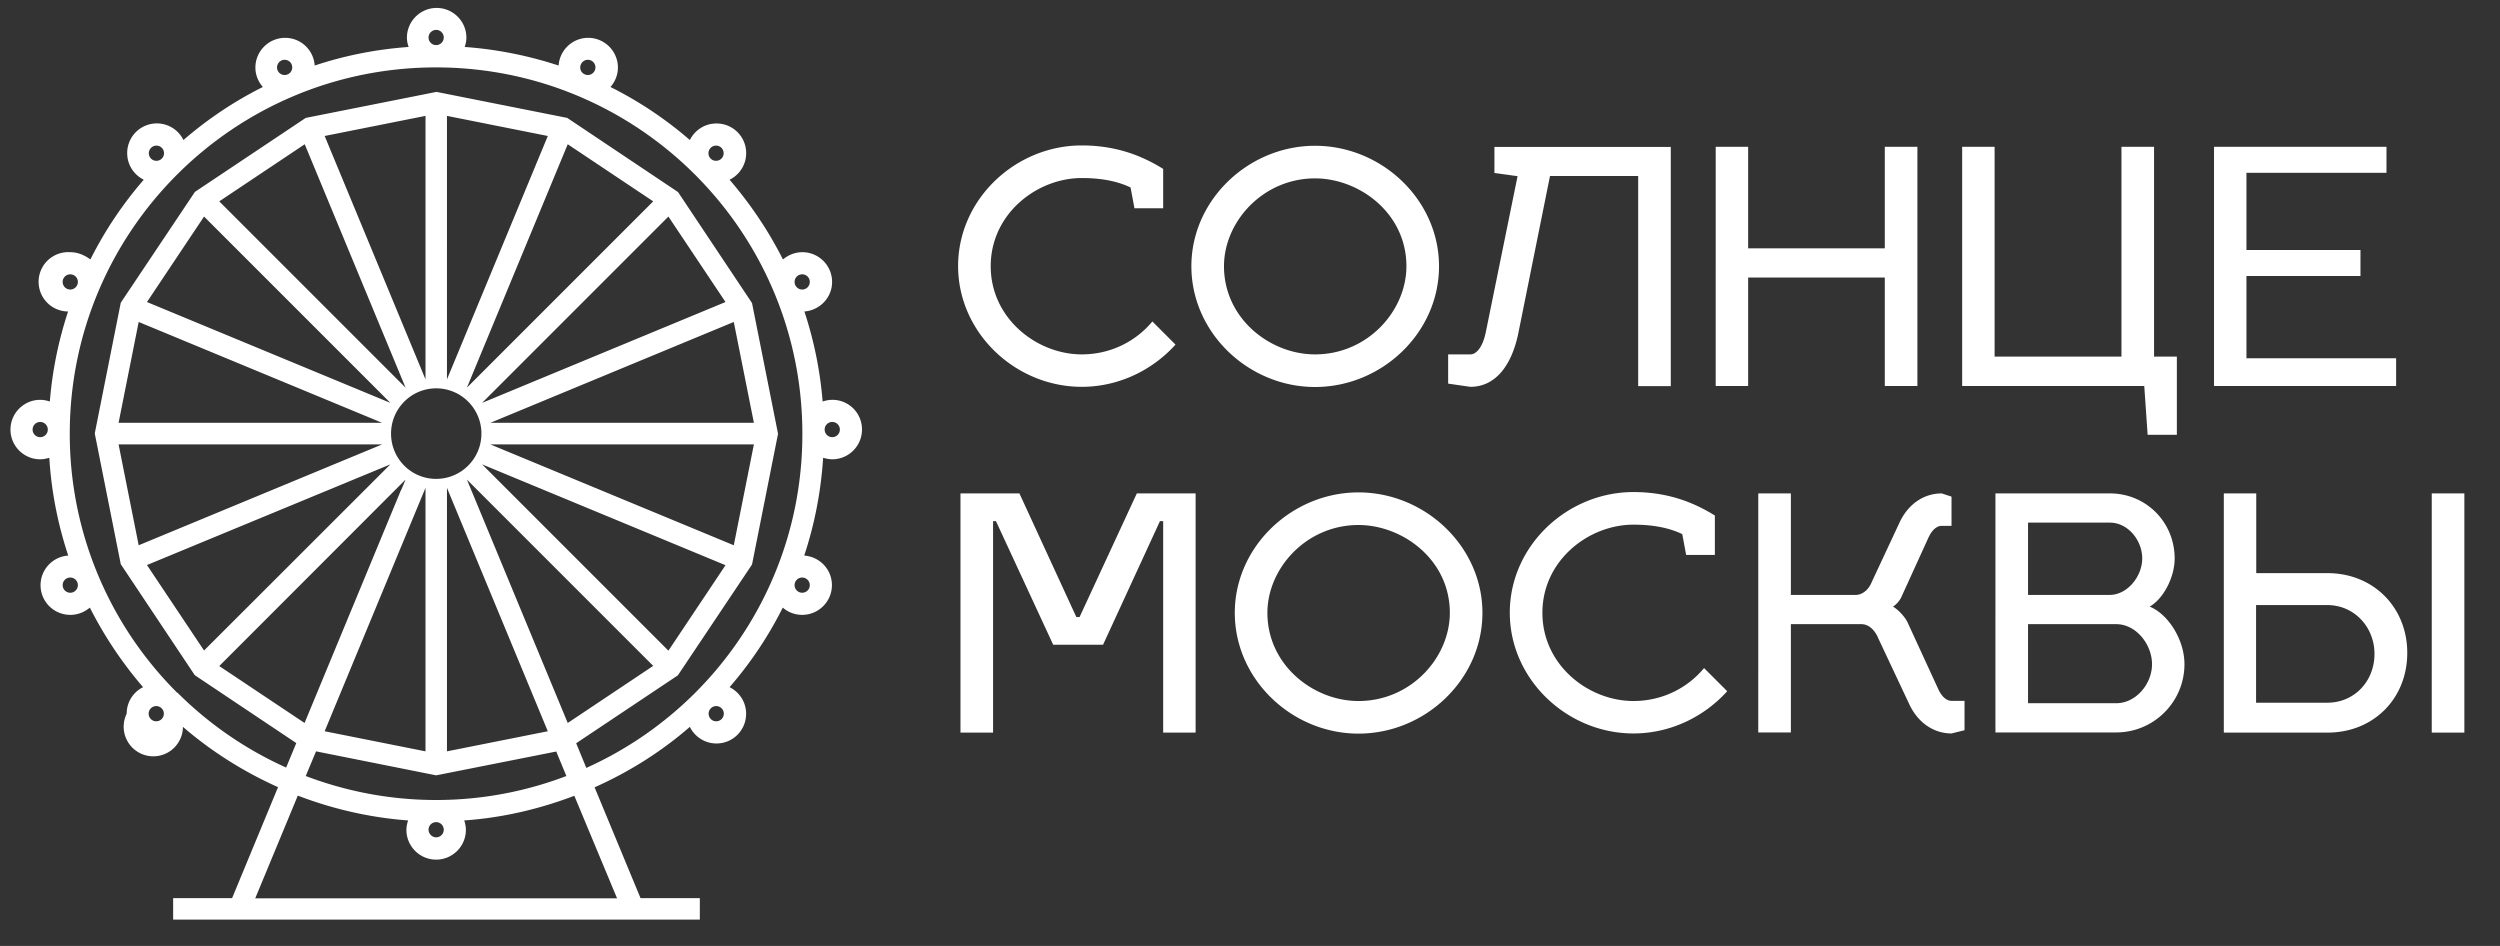 <svg width="148" height="56" viewBox="0 0 148 56" fill="none" xmlns="http://www.w3.org/2000/svg"><rect x="0" y="0" width="148" height="56" fill="#333333" stroke="none"/><path d="M66.93 11.1c-.83-.4-1.81-.56-2.89-.56-2.66 0-5.39 2.12-5.39 5.22 0 3.1 2.74 5.22 5.39 5.22 1.73 0 3.22-.79 4.18-1.95l1.37 1.37c-1.37 1.52-3.37 2.5-5.55 2.5-3.93 0-7.32-3.2-7.32-7.15s3.39-7.14 7.32-7.14c1.7 0 3.27.42 4.82 1.39v2.33h-1.7l-.23-1.23zm18.26 4.66c0 3.95-3.39 7.15-7.34 7.15-3.93 0-7.32-3.2-7.32-7.15 0-3.93 3.39-7.13 7.32-7.13 3.95 0 7.34 3.2 7.34 7.13zm-12.73 0c0 3.1 2.73 5.22 5.39 5.22 3.12 0 5.41-2.58 5.41-5.22 0-3.16-2.81-5.2-5.41-5.2-3.08 0-5.39 2.56-5.39 5.2zm13.28 5.22h1.31c.33 0 .71-.39.9-1.27l1.89-9.28-1.37-.19V8.7h10.44v14.16h-1.93V10.42h-5.22l-1.87 9.28c-.37 1.83-1.29 3.2-2.85 3.2l-1.31-.19v-1.73h.01zm25.84-6.28V8.69h1.93v14.16h-1.93v-6.42h-8.09v6.42h-1.92V8.69h1.92v6.01h8.09zm15.56 11.04l-.2-2.89h-10.78V8.69h1.92v12.42h7.51V8.69h1.93v12.42h1.35v4.63h-1.73zm14.71-4.53v1.64h-10.78V8.69h10.21v1.54h-8.29v4.57h6.75v1.54h-6.75v4.87h8.86zm-74.55 8h3.48v14.16h-1.92V30.85h-.19l-3.37 7.32h-2.95l-3.39-7.32h-.17v12.52h-1.93V29.21h3.49l3.37 7.32h.19l3.39-7.32zm20.46 7.07c0 3.95-3.39 7.15-7.34 7.15-3.93 0-7.32-3.2-7.32-7.15 0-3.93 3.39-7.13 7.32-7.13 3.95 0 7.34 3.2 7.34 7.13zm-12.73 0c0 3.1 2.73 5.22 5.39 5.22 3.12 0 5.41-2.58 5.41-5.22 0-3.16-2.81-5.2-5.41-5.2-3.08 0-5.39 2.56-5.39 5.2zm24.56-4.66c-.83-.4-1.81-.56-2.89-.56-2.66 0-5.39 2.12-5.39 5.22 0 3.1 2.73 5.22 5.39 5.22 1.73 0 3.22-.79 4.18-1.95l1.37 1.37c-1.37 1.52-3.37 2.5-5.55 2.5-3.93 0-7.32-3.2-7.32-7.15s3.39-7.14 7.32-7.14c1.7 0 3.27.42 4.82 1.39v2.33h-1.7l-.23-1.23zm16.71 11.61l-.77.19c-1.04 0-1.98-.62-2.5-1.73l-1.83-3.89c-.19-.48-.56-.85-1-.85h-4.18v6.41h-1.93V29.21h1.93v6.01h3.83c.39 0 .77-.29.96-.77l1.64-3.51c.52-1.12 1.46-1.73 2.5-1.73l.58.19v1.73h-.58c-.31 0-.6.27-.81.75l-1.6 3.51c-.12.23-.33.44-.48.52.27.15.69.56.87.94l1.79 3.89c.21.48.5.75.81.75h.77v1.74zm8.61-14.02c2.14 0 3.83 1.71 3.83 3.85 0 1.14-.69 2.41-1.48 2.85 1.12.46 2.06 1.98 2.06 3.41 0 2.23-1.81 4.04-4.04 4.04h-7.15V29.21h6.78zm0 6.01c1.06-.02 1.91-1.12 1.91-2.16 0-1.08-.85-2.12-1.91-2.12h-4.85v4.28h4.85zm.37 6.41c1.17 0 2.12-1.14 2.12-2.31 0-1.17-.94-2.37-2.12-2.37h-5.22v4.68h5.22zm6.36-12.42h1.93v4.72h4.22c2.71 0 4.72 2.02 4.72 4.72 0 2.71-2 4.72-4.72 4.72h-6.14V29.21h-.01zm6.14 12.39c1.6 0 2.79-1.27 2.79-2.89 0-1.6-1.21-2.89-2.79-2.89h-4.22v5.78h4.22zm8.11 1.77h-1.93V29.21h1.93v14.16zm-96.62-19.7c-.2 0-.39.04-.57.1a22.92 22.92 0 0 0-1.08-5.33c.91-.07 1.64-.82 1.64-1.75 0-.97-.79-1.76-1.76-1.76-.44 0-.84.17-1.15.43-.86-1.71-1.93-3.29-3.16-4.72a1.754 1.754 0 0 0-.78-3.33c-.69 0-1.28.4-1.57.98-1.42-1.23-3-2.29-4.7-3.14.27-.31.44-.71.44-1.15 0-.97-.79-1.76-1.76-1.76-.93 0-1.69.73-1.75 1.64-1.77-.58-3.63-.96-5.56-1.1.06-.18.1-.36.1-.55 0-.97-.79-1.76-1.76-1.76s-1.76.79-1.76 1.76c0 .19.04.38.1.55-1.93.14-3.79.51-5.56 1.1-.06-.92-.82-1.64-1.75-1.64-.97 0-1.76.79-1.76 1.76 0 .44.17.84.44 1.15-1.7.85-3.28 1.91-4.7 3.14a1.754 1.754 0 0 0-3.33.78c0 .69.4 1.28.98 1.57-1.24 1.43-2.3 3.01-3.16 4.72-.35-.26-.75-.43-1.19-.43a1.757 1.757 0 1 0-.13 3.51c-.56 1.7-.93 3.48-1.08 5.33-.18-.06-.37-.1-.57-.1-.97 0-1.76.79-1.76 1.76s.79 1.76 1.76 1.76c.19 0 .37-.04.54-.09.12 2.01.51 3.95 1.12 5.79a1.757 1.757 0 0 0 .13 3.51c.44 0 .84-.17 1.15-.43.86 1.7 1.92 3.28 3.15 4.71-.58.29-.97.88-.97 1.57a1.754 1.754 0 1 0 3.33.78c1.68 1.45 3.58 2.65 5.63 3.57l-2.72 6.57h-3.49v1.27h31.18v-1.27h-3.51l-2.72-6.56c2.06-.92 3.96-2.12 5.64-3.58a1.754 1.754 0 0 0 3.33-.78c0-.69-.4-1.28-.98-1.57 1.24-1.43 2.3-3.01 3.15-4.71.31.27.71.43 1.15.43.97 0 1.76-.79 1.76-1.76 0-.93-.72-1.68-1.64-1.75.61-1.84.99-3.78 1.12-5.79.17.05.35.09.54.09.97 0 1.76-.79 1.76-1.76a1.75 1.75 0 0 0-1.76-1.76zM2.38 25.88c-.25 0-.45-.2-.45-.45s.2-.45.45-.45.45.2.45.45-.2.45-.45.45zM42.39 8.62c.25 0 .45.2.45.45s-.2.45-.45.45-.45-.2-.45-.45c0-.24.2-.45.45-.45zM34.8 3.54c.25 0 .45.2.45.45s-.2.45-.45.45-.45-.2-.45-.44c0-.25.2-.46.45-.46zm-8.98-1.77c.25 0 .45.2.45.45s-.2.45-.45.45-.45-.2-.45-.45.21-.45.45-.45zm-8.97 1.77c.25 0 .45.2.45.45s-.2.45-.45.45-.45-.2-.45-.45c0-.24.2-.45.45-.45zM9.26 8.62c.25 0 .45.2.45.45s-.2.45-.45.45-.45-.2-.45-.45c0-.24.2-.45.45-.45zm-5.55 8.07c0-.25.2-.45.45-.45s.45.2.45.45-.2.45-.45.45-.45-.2-.45-.45zm.45 18.4c-.25 0-.45-.2-.45-.45s.2-.45.45-.45.45.2.45.45-.2.45-.45.45zm5.09 7.61c-.25 0-.45-.2-.45-.45s.2-.45.45-.45.45.2.45.45-.2.45-.45.45zm27.28 10.48H15.11l2.52-6.08c2.06.79 4.25 1.3 6.53 1.47-.03.08-.05.17-.07.26-.02.1-.03.19-.03.3 0 .97.79 1.76 1.76 1.76s1.76-.79 1.76-1.76v-.01c0-.1-.01-.19-.03-.29-.01-.09-.04-.17-.07-.26 2.29-.16 4.47-.68 6.52-1.46l2.53 6.07zm-4.1-9.89l-5.97 1.19v-15.6l.26.63 5.71 13.78zm-4.79-14.9l11.03 11.03-5.06 3.38-5.97-14.41zm.9-.9l14.41 5.97-3.38 5.06-11.03-11.03zm.49-1.18h15.6l-1.19 5.97-14.41-5.97zm0-1.28l14.41-5.97 1.19 5.97h-15.6zm-.49-1.18l11.03-11.03 3.38 5.06-14.41 5.97zm-.9-.9l5.97-14.41 5.06 3.38-11.03 11.03zm-1.18-.49V6.86l5.97 1.19-5.97 14.41zm2.04 3.21c0 1.48-1.2 2.68-2.68 2.68-1.48 0-2.67-1.2-2.67-2.68 0-1.48 1.2-2.68 2.67-2.68 1.48 0 2.68 1.2 2.68 2.68zm-3.31 3.21v15.6l-5.97-1.19 5.97-14.41zm0-6.42L19.22 8.05l5.97-1.19v15.6zm-1.18.49L12.98 11.92l5.06-3.38 5.97 14.41zm-.9.9L8.7 17.88l3.38-5.06 11.03 11.03zm-.49 1.18H7.02l1.19-5.97 14.41 5.97zm0 1.28L8.21 32.28l-1.19-5.97h15.6zm.49 1.18L12.08 38.51 8.7 33.45l14.41-5.96zm.9.9l-.26.62h-.01L18.03 42.8l-5.05-3.37 11.03-11.04zm-5.3 16.09l7.11 1.42 7.11-1.41.6 1.45c-2.39.91-4.99 1.42-7.71 1.42-2.72 0-5.32-.51-7.72-1.42l.61-1.46zm6.66 4.64c0-.25.2-.45.45-.45s.45.2.45.45-.2.45-.45.45c-.24 0-.45-.21-.45-.45zM42.4 42.7c-.25 0-.45-.2-.45-.45s.2-.45.45-.45.45.2.45.45-.2.45-.45.45zM41.17 41c-.01 0-.01.01-.02.02a21.792 21.792 0 0 1-6.44 4.44l-.6-1.46 6.02-4.02 4.39-6.56 1.54-7.74-1.54-7.74-4.38-6.57-6.56-4.39-7.74-1.54-7.74 1.54-6.56 4.38-4.39 6.56-1.54 7.74 1.54 7.74 4.38 6.57 6.01 4.02-.6 1.45a21.716 21.716 0 0 1-6.43-4.43c-.01 0-.02-.01-.03-.01a21.614 21.614 0 0 1-6.35-15.33c0-11.98 9.71-21.68 21.68-21.68 11.98 0 21.69 9.71 21.69 21.68.01 5.98-2.41 11.4-6.33 15.33zm6.77-6.36c0 .25-.2.45-.45.45s-.45-.2-.45-.45.2-.45.45-.45.45.21.45.45zm-.45-17.5c-.25 0-.45-.2-.45-.45s.2-.45.45-.45.45.2.45.45-.2.45-.45.45zm1.78 8.74c-.25 0-.45-.2-.45-.45s.2-.45.45-.45.45.2.45.45-.2.45-.45.45z" fill="#fff"/></svg>